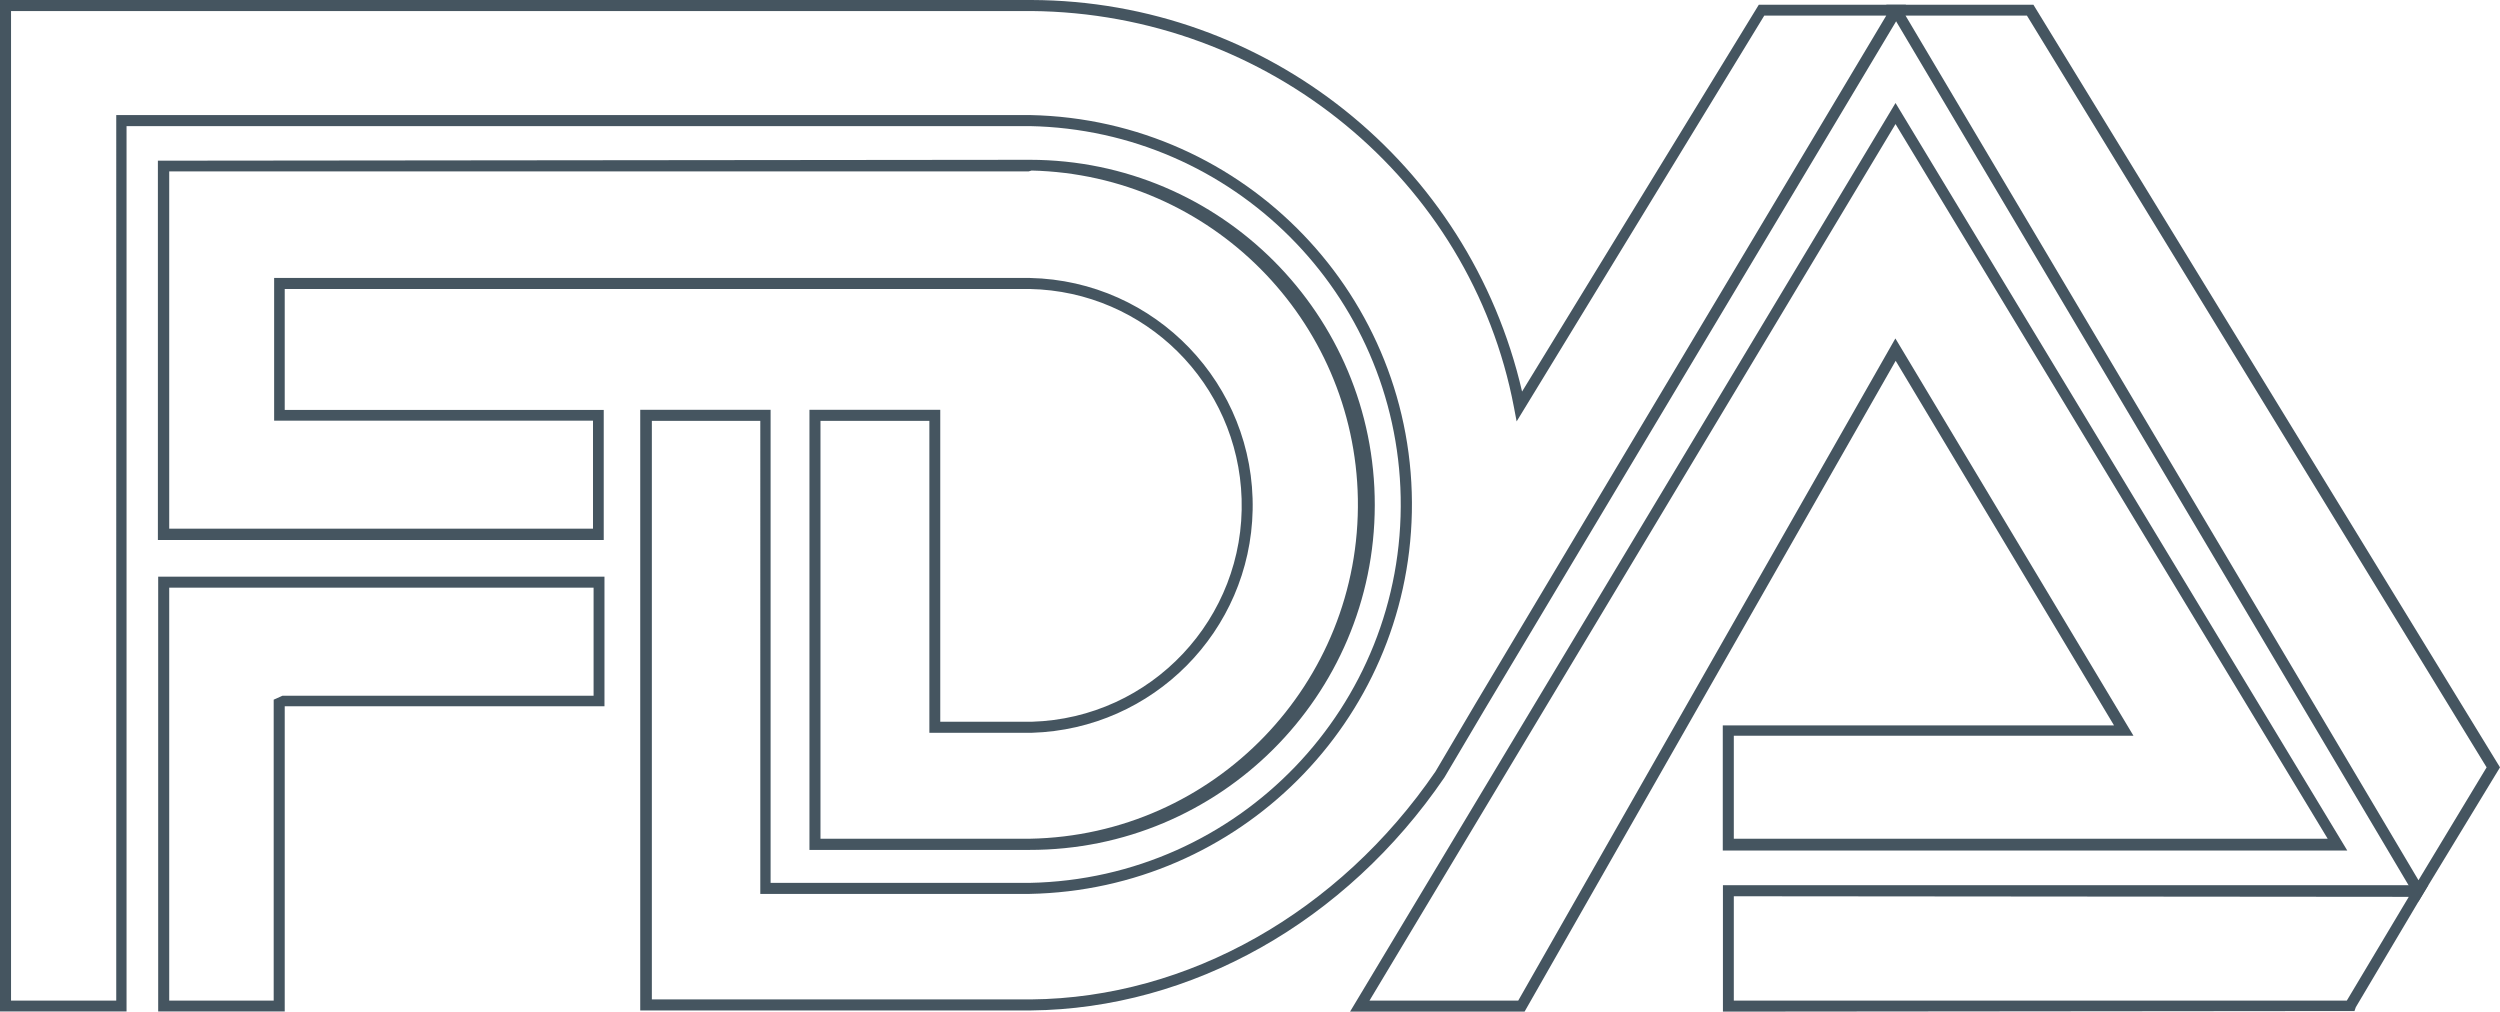 <svg viewBox="0 0 169.9 68.75" xmlns="http://www.w3.org/2000/svg" id="Layer_2">
  <defs>
    <style>
      .cls-1 {
        fill: #455560;
      }
    </style>
  </defs>
  <g id="Layer_1-2">
    <path d="M19.35,68.74h-8.6v-29.55h30.33v8.81h-21.73v20.74ZM11.5,68h7.1v-20.45l.6-.27h21.14v-7.34H11.5v28.06Z" class="cls-1"></path>
    <path d="M69.97,57.76h-14.96v-29.91h8.89v21.2h6.22c8.12-.24,14.51-7.03,14.26-15.15-.24-7.83-6.56-14.1-14.39-14.26H19.35v8.22h21.68v8.84H10.73V10.92l59.28-.06c12.95.02,23.44,10.53,23.42,23.48-.02,12.95-10.53,23.44-23.48,23.42h.02ZM55.76,57h14.22c12.54-.22,22.52-10.57,22.3-23.11-.22-12.17-10-22.01-22.17-22.3l-.21.06H11.5v24.28h28.8v-7.34h-21.67v-9.7h51.36c8.54.18,15.31,7.24,15.14,15.77-.17,8.24-6.77,14.89-15,15.14h-6.97v-21.2h-7.4v28.4Z" class="cls-1"></path>
    <path d="M164.35,61.28L128.19.32h10l.11.18,31.6,51.65-5.55,9.13ZM129.5,1.06l34.86,58.76,4.63-7.67L137.75,1.06h-8.25Z" class="cls-1"></path>
    <path d="M103.61,68.75h-11.86L128.82,7l30.7,50.8h-42.44v-8.5h26.59l-14.84-24.78-25.22,44.23ZM93.07,68h10.11l25.63-45,16.18,27h-27.16v7h40.36l-29.37-48.57-35.75,59.57Z" class="cls-1"></path>
    <path d="M117.09,68.75v-8.59h47.93l-4.92,8.29-.09.26-42.92.04ZM117.83,60.91v7.09h41.66l4.21-7.05-45.87-.04Z" class="cls-1"></path>
    <path d="M8.6,68.74H0V0h70.09c15.95.05,29.76,11.07,33.35,26.61L119.53.32h10l-.33.56-28.3,47.33-2.74,4.63c-6.7,9.82-17.19,15.72-28.09,15.83h-26.56V27.85h8.86v32.15h17.61c14.2-.28,25.49-12.02,25.21-26.22-.27-13.81-11.4-24.94-25.21-25.21H8.6v60.17ZM.75,68h7.15V7.82h62.12c14.62.3,26.22,12.39,25.93,27-.29,14.22-11.76,25.66-25.98,25.93h-18.3V28.6h-7.37v39.32h25.79c10.65-.1,20.91-5.92,27.46-15.48l2.72-4.61L128.19,1.06h-8.29l-16.83,27.58-.18-.95C99.96,12.22,86.16.89,70.09.75H.75v67.25Z" class="cls-1"></path>
  </g>
</svg>